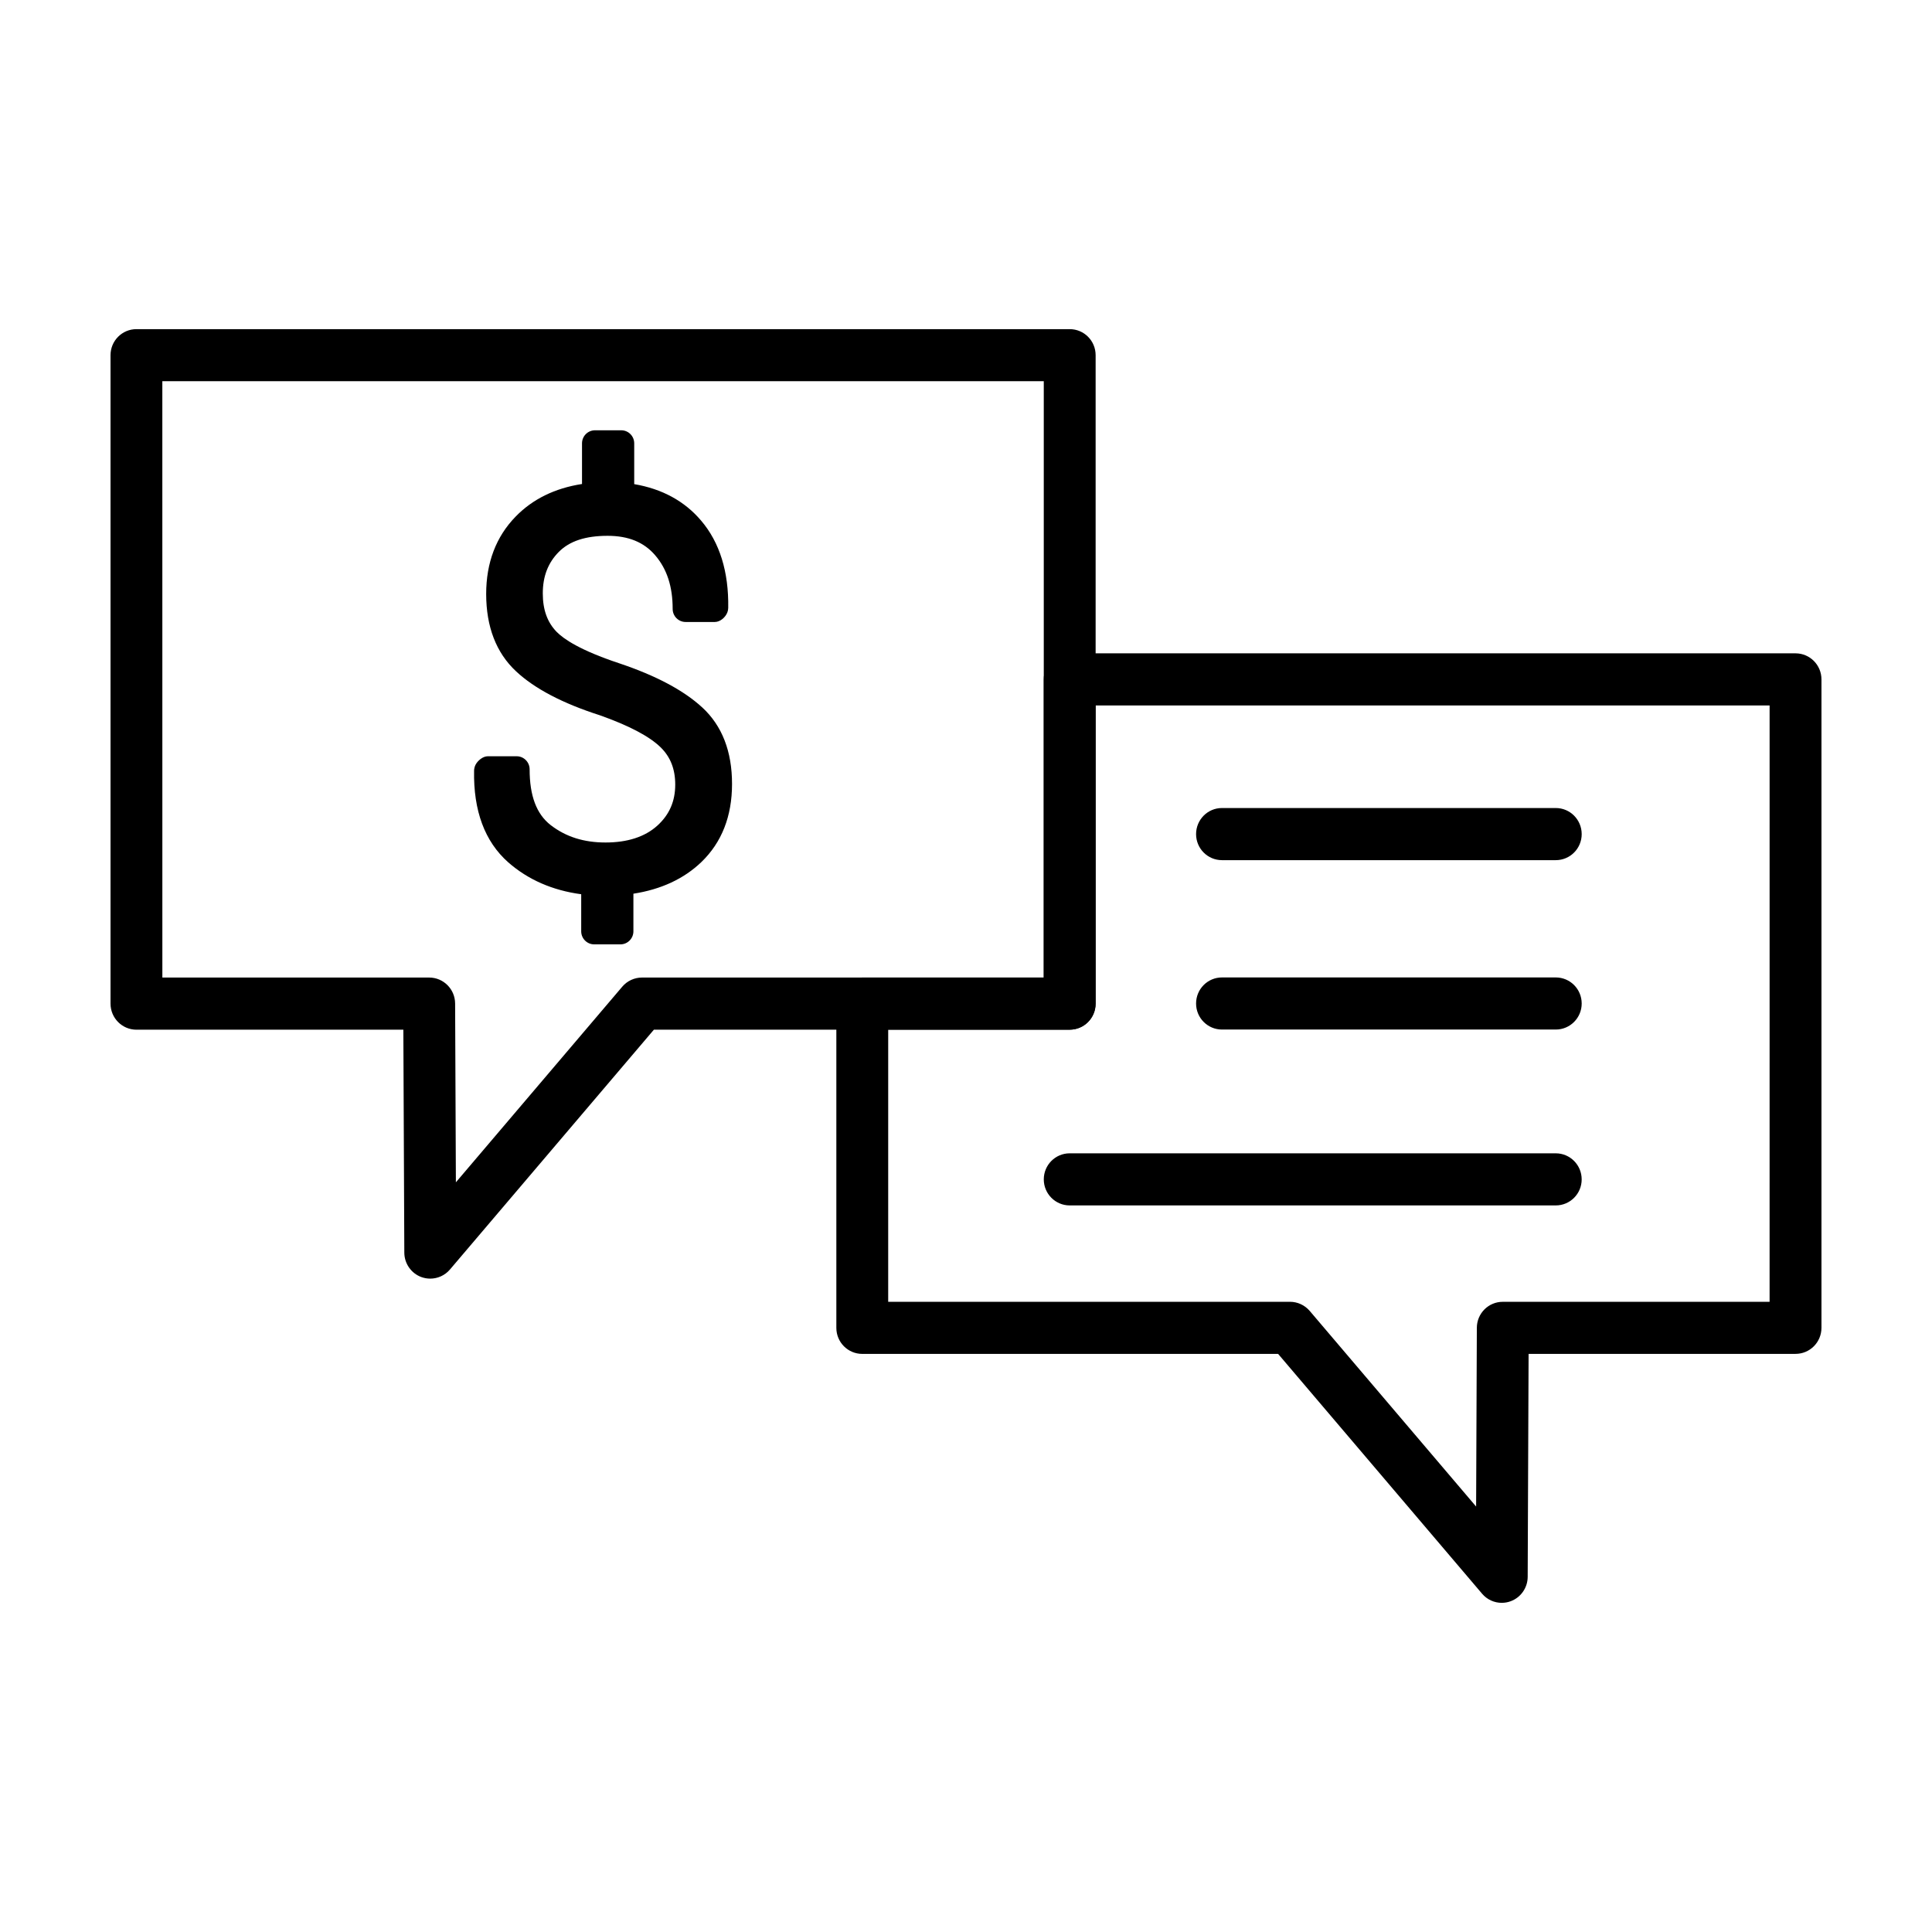 <?xml version="1.0" encoding="UTF-8"?>
<!-- The Best Svg Icon site in the world: iconSvg.co, Visit us! https://iconsvg.co -->
<svg fill="#000000" width="800px" height="800px" version="1.1" viewBox="144 144 512 512" xmlns="http://www.w3.org/2000/svg">
 <g>
  <path d="m330.11 331.49c-4.887-4.519-12.312-8.473-22.105-11.742-10.254-3.406-14.629-6.398-16.488-8.297-2.469-2.535-3.672-5.863-3.672-10.184 0-4.527 1.391-8.133 4.246-11.008 2.852-2.871 7.078-4.262 12.93-4.262 5.516 0 9.648 1.688 12.621 5.176 3.113 3.633 4.621 8.273 4.621 14.203 0 1.906 1.535 3.457 3.438 3.457h7.723c1.426 0 2.832-1.223 3.34-2.562 0.141-0.371 0.215-0.762 0.223-1.168 0.152-9.586-2.273-17.387-7.199-23.148-4.383-5.164-10.328-8.398-17.715-9.656v-10.812c0-1.906-1.535-3.457-3.438-3.457h-6.957c-1.898 0-3.438 1.551-3.438 3.457v10.777c-7.18 1.109-13.082 4.004-17.574 8.621-5.195 5.316-7.824 12.223-7.824 20.531 0 8.699 2.672 15.609 7.93 20.5 4.891 4.586 12.398 8.508 22.215 11.645 7.75 2.75 13.156 5.606 16.082 8.484 2.606 2.539 3.875 5.773 3.875 9.875 0 4.445-1.559 8-4.758 10.898-3.285 2.957-7.894 4.453-13.715 4.453-5.769 0-10.523-1.508-14.551-4.625-3.742-2.918-5.562-7.742-5.562-14.773 0-1.898-1.535-3.457-3.438-3.457h-7.644c-1.301 0-2.691 1.148-3.273 2.301-0.227 0.48-0.348 0.973-0.363 1.484-0.207 10.641 2.836 18.832 9.047 24.324 5.254 4.609 11.75 7.445 19.34 8.457v9.828c0 1.898 1.535 3.457 3.438 3.457h6.957c1.898 0 3.438-1.559 3.438-3.457v-9.969c7.336-1.137 13.375-3.941 18.012-8.387 5.394-5.195 8.125-12.141 8.125-20.676 0.012-8.633-2.644-15.465-7.883-20.289z"/>
  <path d="m258.02 482.85c-0.789 0-1.594-0.137-2.367-0.418-2.691-0.996-4.488-3.578-4.504-6.457l-0.258-59.094h-70.73c-3.797 0-6.871-3.094-6.871-6.914v-171.84c0-3.82 3.074-6.902 6.871-6.902h247.32c3.797 0 6.871 3.082 6.871 6.902v171.84c0 3.82-3.074 6.906-6.871 6.906h-110.19l-54.055 63.566c-1.328 1.559-3.25 2.41-5.219 2.41zm-70.992-79.789h70.711c3.785 0 6.856 3.078 6.871 6.883l0.203 47.383 44.098-51.852c1.301-1.527 3.215-2.414 5.219-2.414h106.48v-158.04h-233.59z"/>
  <path d="m556.29 371.95h-88.449c-3.797 0-6.867-3.082-6.867-6.902 0-3.82 3.066-6.914 6.867-6.914h88.453c3.797 0 6.871 3.094 6.871 6.914 0.004 3.82-3.074 6.902-6.875 6.902z"/>
  <path d="m556.29 416.84h-88.449c-3.797 0-6.867-3.082-6.867-6.902 0-3.824 3.066-6.906 6.867-6.906h88.453c3.797 0 6.871 3.082 6.871 6.906 0.004 3.812-3.074 6.902-6.875 6.902z"/>
  <path d="m556.29 463.45h-128.81c-3.793 0-6.867-3.09-6.867-6.902 0-3.82 3.074-6.906 6.867-6.906h128.81c3.797 0 6.871 3.09 6.871 6.906 0.008 3.809-3.07 6.902-6.871 6.902z"/>
  <path d="m541.99 568.77c-1.977 0-3.891-0.848-5.219-2.414l-54.059-63.562-110.2 0.004c-3.797 0-6.871-3.082-6.871-6.902v-85.93c0-3.82 3.074-6.906 6.871-6.906h48.09v-79.012c0-3.82 3.074-6.906 6.867-6.906h192.37c3.793 0 6.867 3.09 6.867 6.906v171.84c0 3.82-3.074 6.902-6.867 6.902h-70.746l-0.242 59.098c-0.012 2.883-1.809 5.461-4.504 6.457-0.766 0.289-1.574 0.422-2.363 0.422zm-162.61-79.781h106.49c2 0 3.914 0.891 5.215 2.414l44.102 51.848 0.191-47.379c0.016-3.809 3.082-6.879 6.871-6.879h70.711l0.004-158.04h-178.62v79.016c0 3.82-3.074 6.906-6.871 6.906h-48.09z"/>
 </g>
</svg>